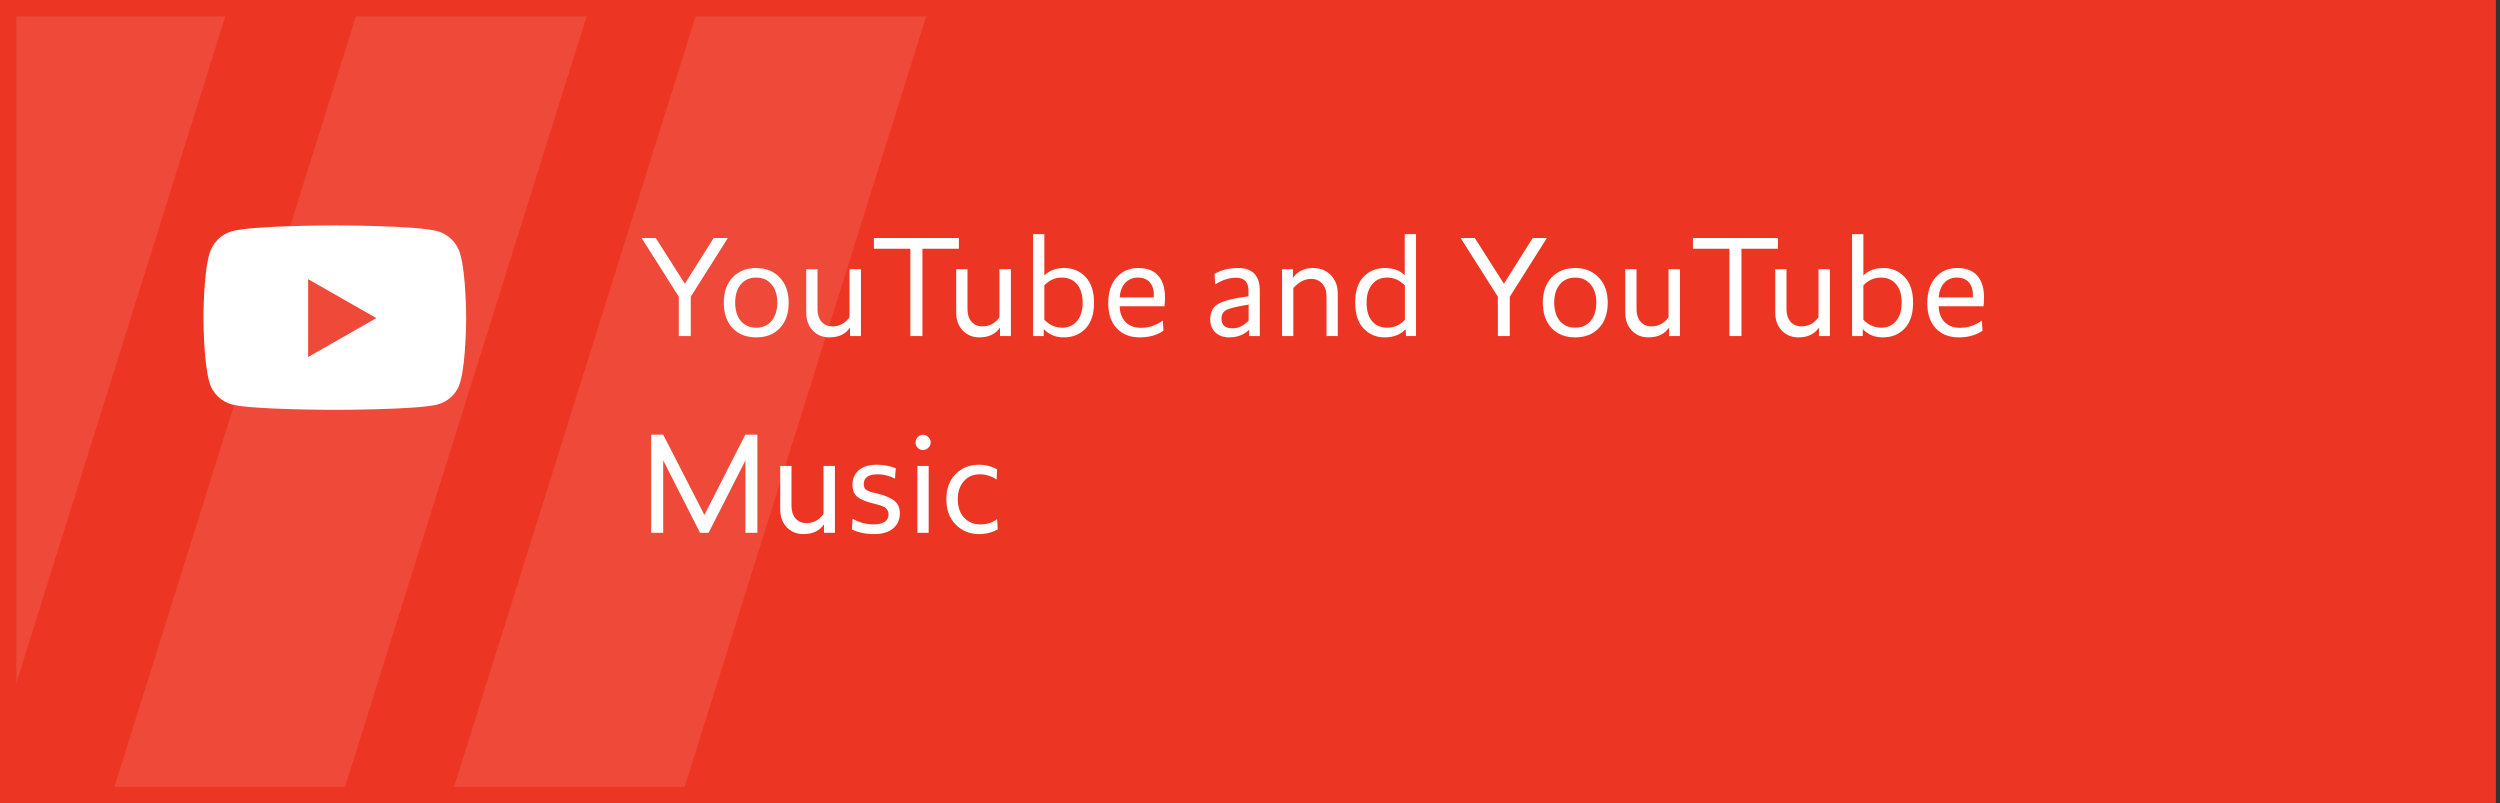 <?xml version="1.0" encoding="UTF-8"?> <svg xmlns="http://www.w3.org/2000/svg" width="305" height="98" viewBox="0 0 305 98" fill="none"><rect x="0" y="0" width="305" height="98" fill="#333333" stroke="none"/><rect x="1" y="1" width="302.5" height="96" fill="#ED3523"></rect><path d="M56.168 31.074C56.871 33.535 56.871 38.809 56.871 38.809C56.871 38.809 56.871 44.023 56.168 46.543C55.816 47.949 54.703 49.004 53.355 49.355C50.836 50 40.875 50 40.875 50C40.875 50 30.855 50 28.336 49.355C26.988 49.004 25.875 47.949 25.523 46.543C24.82 44.023 24.82 38.809 24.82 38.809C24.82 38.809 24.82 33.535 25.523 31.074C25.875 29.668 26.988 28.555 28.336 28.203C30.855 27.5 40.875 27.5 40.875 27.5C40.875 27.5 50.836 27.5 53.355 28.203C54.703 28.555 55.816 29.668 56.168 31.074ZM37.594 43.555L45.914 38.809L37.594 34.062V43.555Z" fill="white"></path><path d="M88.8 29.032L84.272 36.2V41H82.816V36.2L78.272 29.032H80L83.552 34.616L87.072 29.032H88.8ZM92.252 32.696C93.436 32.696 94.391 33.08 95.116 33.848C95.852 34.605 96.22 35.629 96.22 36.92C96.22 38.243 95.857 39.283 95.132 40.04C94.417 40.787 93.457 41.16 92.252 41.16C91.057 41.16 90.103 40.787 89.388 40.04C88.663 39.283 88.3 38.243 88.3 36.92C88.3 35.619 88.663 34.589 89.388 33.832C90.124 33.075 91.079 32.696 92.252 32.696ZM92.252 39.976C93.041 39.976 93.665 39.704 94.124 39.16C94.593 38.605 94.828 37.859 94.828 36.92C94.828 35.981 94.593 35.24 94.124 34.696C93.665 34.141 93.041 33.864 92.252 33.864C91.463 33.864 90.839 34.141 90.38 34.696C89.921 35.24 89.692 35.981 89.692 36.92C89.692 37.859 89.921 38.605 90.38 39.16C90.849 39.704 91.473 39.976 92.252 39.976ZM105.032 32.84V41H103.704V39.96C103.16 40.76 102.322 41.16 101.192 41.16C100.349 41.16 99.661 40.872 99.128 40.296C98.594 39.72 98.338 38.957 98.36 38.008V32.84H99.736V37.736C99.736 38.355 99.896 38.856 100.216 39.24C100.546 39.624 100.994 39.816 101.56 39.816C102.424 39.816 103.117 39.443 103.64 38.696V32.84H105.032ZM116.984 29.032V30.344H112.536V41H111.064V30.344H106.616V29.032H116.984ZM123.329 32.84V41H122.001V39.96C121.457 40.76 120.619 41.16 119.489 41.16C118.646 41.16 117.958 40.872 117.424 40.296C116.891 39.72 116.635 38.957 116.657 38.008V32.84H118.033V37.736C118.033 38.355 118.193 38.856 118.513 39.24C118.843 39.624 119.291 39.816 119.857 39.816C120.721 39.816 121.414 39.443 121.937 38.696V32.84H123.329ZM126.033 28.568H127.409V33.608C128.027 33 128.838 32.696 129.841 32.696C130.875 32.696 131.739 33.059 132.433 33.784C133.126 34.509 133.473 35.555 133.473 36.92C133.473 38.307 133.126 39.363 132.433 40.088C131.75 40.803 130.865 41.16 129.777 41.16C128.785 41.16 127.974 40.824 127.345 40.152L127.329 41H126.033V28.568ZM129.553 33.864C128.71 33.864 127.995 34.184 127.409 34.824V39.016C128.038 39.656 128.763 39.976 129.585 39.976C130.331 39.976 130.934 39.709 131.393 39.176C131.851 38.632 132.081 37.88 132.081 36.92C132.081 35.949 131.851 35.197 131.393 34.664C130.934 34.131 130.321 33.864 129.553 33.864ZM138.87 32.696C140.086 32.696 140.966 33.096 141.51 33.896C142.054 34.685 142.241 35.843 142.07 37.368H136.598C136.62 38.168 136.86 38.808 137.318 39.288C137.777 39.757 138.406 39.992 139.206 39.992C140.166 39.992 141.052 39.699 141.862 39.112L141.942 40.344C141.164 40.888 140.198 41.16 139.046 41.16C137.873 41.16 136.94 40.792 136.246 40.056C135.553 39.32 135.206 38.301 135.206 37C135.206 35.667 135.542 34.616 136.214 33.848C136.897 33.08 137.782 32.696 138.87 32.696ZM138.822 33.864C138.193 33.864 137.676 34.083 137.27 34.52C136.876 34.957 136.652 35.544 136.598 36.28H140.758C140.812 35.523 140.668 34.931 140.326 34.504C139.996 34.077 139.494 33.864 138.822 33.864ZM151.054 32.696C151.918 32.696 152.574 32.925 153.022 33.384C153.47 33.843 153.694 34.52 153.694 35.416V41H152.398V40.232C151.748 40.851 150.942 41.16 149.982 41.16C149.278 41.16 148.713 40.963 148.286 40.568C147.86 40.173 147.646 39.64 147.646 38.968C147.646 38.04 147.998 37.395 148.702 37.032C149.406 36.659 150.612 36.365 152.318 36.152V35.496C152.318 34.419 151.812 33.88 150.798 33.88C149.966 33.88 149.118 34.152 148.254 34.696L148.174 33.416C148.985 32.936 149.945 32.696 151.054 32.696ZM152.334 39.112V37.16C151.022 37.373 150.148 37.576 149.71 37.768C149.252 37.971 149.022 38.344 149.022 38.888C149.022 39.667 149.476 40.056 150.382 40.056C151.086 40.056 151.737 39.741 152.334 39.112ZM160.2 32.696C161.074 32.696 161.794 32.984 162.36 33.56C162.925 34.147 163.208 34.904 163.208 35.832V41H161.832V36.12C161.832 35.501 161.661 35 161.32 34.616C160.978 34.221 160.52 34.024 159.944 34.024C159.165 34.024 158.445 34.403 157.784 35.16V41H156.408V32.84H157.736V33.88C158.333 33.091 159.154 32.696 160.2 32.696ZM172.755 28.568V41H171.539L171.491 40.168C170.851 40.829 169.998 41.16 168.931 41.16C167.907 41.16 167.049 40.797 166.355 40.072C165.673 39.357 165.331 38.307 165.331 36.92C165.331 35.533 165.673 34.483 166.355 33.768C167.038 33.053 167.923 32.696 169.011 32.696C169.971 32.696 170.761 32.989 171.379 33.576V28.568H172.755ZM169.219 33.864C168.473 33.864 167.87 34.136 167.411 34.68C166.953 35.224 166.723 35.971 166.723 36.92C166.723 37.901 166.947 38.659 167.395 39.192C167.854 39.715 168.467 39.976 169.235 39.976C170.089 39.976 170.809 39.656 171.395 39.016V34.824C170.777 34.184 170.051 33.864 169.219 33.864ZM188.722 29.032L184.194 36.2V41H182.738V36.2L178.194 29.032H179.922L183.474 34.616L186.994 29.032H188.722ZM192.174 32.696C193.358 32.696 194.313 33.08 195.038 33.848C195.774 34.605 196.142 35.629 196.142 36.92C196.142 38.243 195.779 39.283 195.054 40.04C194.339 40.787 193.379 41.16 192.174 41.16C190.979 41.16 190.025 40.787 189.31 40.04C188.585 39.283 188.222 38.243 188.222 36.92C188.222 35.619 188.585 34.589 189.31 33.832C190.046 33.075 191.001 32.696 192.174 32.696ZM192.174 39.976C192.963 39.976 193.587 39.704 194.046 39.16C194.515 38.605 194.75 37.859 194.75 36.92C194.75 35.981 194.515 35.24 194.046 34.696C193.587 34.141 192.963 33.864 192.174 33.864C191.385 33.864 190.761 34.141 190.302 34.696C189.843 35.24 189.614 35.981 189.614 36.92C189.614 37.859 189.843 38.605 190.302 39.16C190.771 39.704 191.395 39.976 192.174 39.976ZM204.954 32.84V41H203.626V39.96C203.082 40.76 202.244 41.16 201.114 41.16C200.271 41.16 199.583 40.872 199.049 40.296C198.516 39.72 198.26 38.957 198.282 38.008V32.84H199.658V37.736C199.658 38.355 199.818 38.856 200.138 39.24C200.468 39.624 200.916 39.816 201.482 39.816C202.346 39.816 203.039 39.443 203.562 38.696V32.84H204.954ZM216.906 29.032V30.344H212.458V41H210.986V30.344H206.538V29.032H216.906ZM223.25 32.84V41H221.922V39.96C221.378 40.76 220.541 41.16 219.41 41.16C218.568 41.16 217.88 40.872 217.346 40.296C216.813 39.72 216.557 38.957 216.578 38.008V32.84H217.954V37.736C217.954 38.355 218.114 38.856 218.434 39.24C218.765 39.624 219.213 39.816 219.778 39.816C220.642 39.816 221.336 39.443 221.858 38.696V32.84H223.25ZM225.955 28.568H227.331V33.608C227.949 33 228.76 32.696 229.763 32.696C230.797 32.696 231.661 33.059 232.355 33.784C233.048 34.509 233.395 35.555 233.395 36.92C233.395 38.307 233.048 39.363 232.355 40.088C231.672 40.803 230.787 41.16 229.699 41.16C228.707 41.16 227.896 40.824 227.267 40.152L227.251 41H225.955V28.568ZM229.475 33.864C228.632 33.864 227.917 34.184 227.331 34.824V39.016C227.96 39.656 228.685 39.976 229.507 39.976C230.253 39.976 230.856 39.709 231.315 39.176C231.773 38.632 232.003 37.88 232.003 36.92C232.003 35.949 231.773 35.197 231.315 34.664C230.856 34.131 230.243 33.864 229.475 33.864ZM238.792 32.696C240.008 32.696 240.888 33.096 241.432 33.896C241.976 34.685 242.163 35.843 241.992 37.368H236.52C236.541 38.168 236.781 38.808 237.24 39.288C237.699 39.757 238.328 39.992 239.128 39.992C240.088 39.992 240.973 39.699 241.784 39.112L241.864 40.344C241.085 40.888 240.12 41.16 238.968 41.16C237.795 41.16 236.861 40.792 236.168 40.056C235.475 39.32 235.128 38.301 235.128 37C235.128 35.667 235.464 34.616 236.136 33.848C236.819 33.08 237.704 32.696 238.792 32.696ZM238.744 33.864C238.115 33.864 237.597 34.083 237.192 34.52C236.797 34.957 236.573 35.544 236.52 36.28H240.68C240.733 35.523 240.589 34.931 240.248 34.504C239.917 34.077 239.416 33.864 238.744 33.864ZM92.4 53.032V65H90.944V56.168L86.448 65H85.408L80.912 56.168V65H79.44V53.032H80.912L85.936 62.824L90.928 53.032H92.4ZM101.86 56.84V65H100.532V63.96C99.988 64.76 99.15 65.16 98.02 65.16C97.177 65.16 96.489 64.872 95.956 64.296C95.422 63.72 95.166 62.957 95.188 62.008V56.84H96.564V61.736C96.564 62.355 96.724 62.856 97.044 63.24C97.374 63.624 97.822 63.816 98.388 63.816C99.252 63.816 99.945 63.443 100.468 62.696V56.84H101.86ZM106.948 56.696C107.78 56.696 108.559 56.84 109.284 57.128L109.188 58.392C108.505 58.04 107.801 57.864 107.076 57.864C105.945 57.864 105.38 58.264 105.38 59.064C105.38 59.437 105.508 59.688 105.764 59.816C105.999 59.923 106.148 59.987 106.212 60.008L106.484 60.088C106.516 60.088 106.617 60.109 106.788 60.152C106.969 60.195 107.081 60.221 107.124 60.232C108.073 60.477 108.751 60.776 109.156 61.128C109.572 61.48 109.78 61.981 109.78 62.632C109.78 63.421 109.497 64.04 108.932 64.488C108.377 64.936 107.625 65.16 106.676 65.16C105.609 65.16 104.692 64.968 103.924 64.584L104.02 63.272C104.777 63.741 105.641 63.976 106.612 63.976C107.167 63.976 107.604 63.875 107.924 63.672C108.244 63.459 108.404 63.155 108.404 62.76C108.404 62.451 108.292 62.195 108.068 61.992C107.993 61.917 107.855 61.837 107.652 61.752C107.343 61.635 106.964 61.523 106.516 61.416C105.609 61.192 104.964 60.92 104.58 60.6C104.196 60.269 104.004 59.784 104.004 59.144C104.004 58.387 104.265 57.789 104.788 57.352C105.311 56.915 106.031 56.696 106.948 56.696ZM112.611 54.904C112.355 54.904 112.137 54.813 111.955 54.632C111.785 54.451 111.699 54.232 111.699 53.976C111.699 53.72 111.79 53.501 111.971 53.32C112.153 53.139 112.366 53.048 112.611 53.048C112.857 53.048 113.07 53.139 113.251 53.32C113.443 53.501 113.539 53.72 113.539 53.976C113.539 54.232 113.443 54.451 113.251 54.632C113.07 54.813 112.857 54.904 112.611 54.904ZM113.299 56.84V65H111.923V56.84H113.299ZM119.439 56.696C120.228 56.696 120.964 56.883 121.647 57.256L121.583 58.504C120.932 58.077 120.26 57.864 119.567 57.864C118.746 57.864 118.09 58.141 117.599 58.696C117.098 59.261 116.847 59.997 116.847 60.904C116.847 61.843 117.103 62.589 117.615 63.144C118.127 63.699 118.783 63.976 119.583 63.976C120.394 63.976 121.082 63.763 121.647 63.336L121.727 64.584C121.034 64.968 120.282 65.16 119.471 65.16C118.33 65.16 117.375 64.776 116.607 64.008C115.839 63.24 115.455 62.205 115.455 60.904C115.455 59.613 115.834 58.589 116.591 57.832C117.348 57.075 118.298 56.696 119.439 56.696Z" fill="white"></path><g opacity="0.1"><path d="M33.129 -16L-3.86 102H-32L4.989 -16H33.129Z" fill="white"></path><path d="M77.205 -16L40.216 102H12.076L49.065 -16H77.205Z" fill="white"></path><path d="M118.64 -16L81.652 102H53.511L90.5 -16H118.64Z" fill="white"></path></g><rect x="1" y="1" width="302.5" height="96" stroke="#ED3523" stroke-width="2"></rect></svg> 